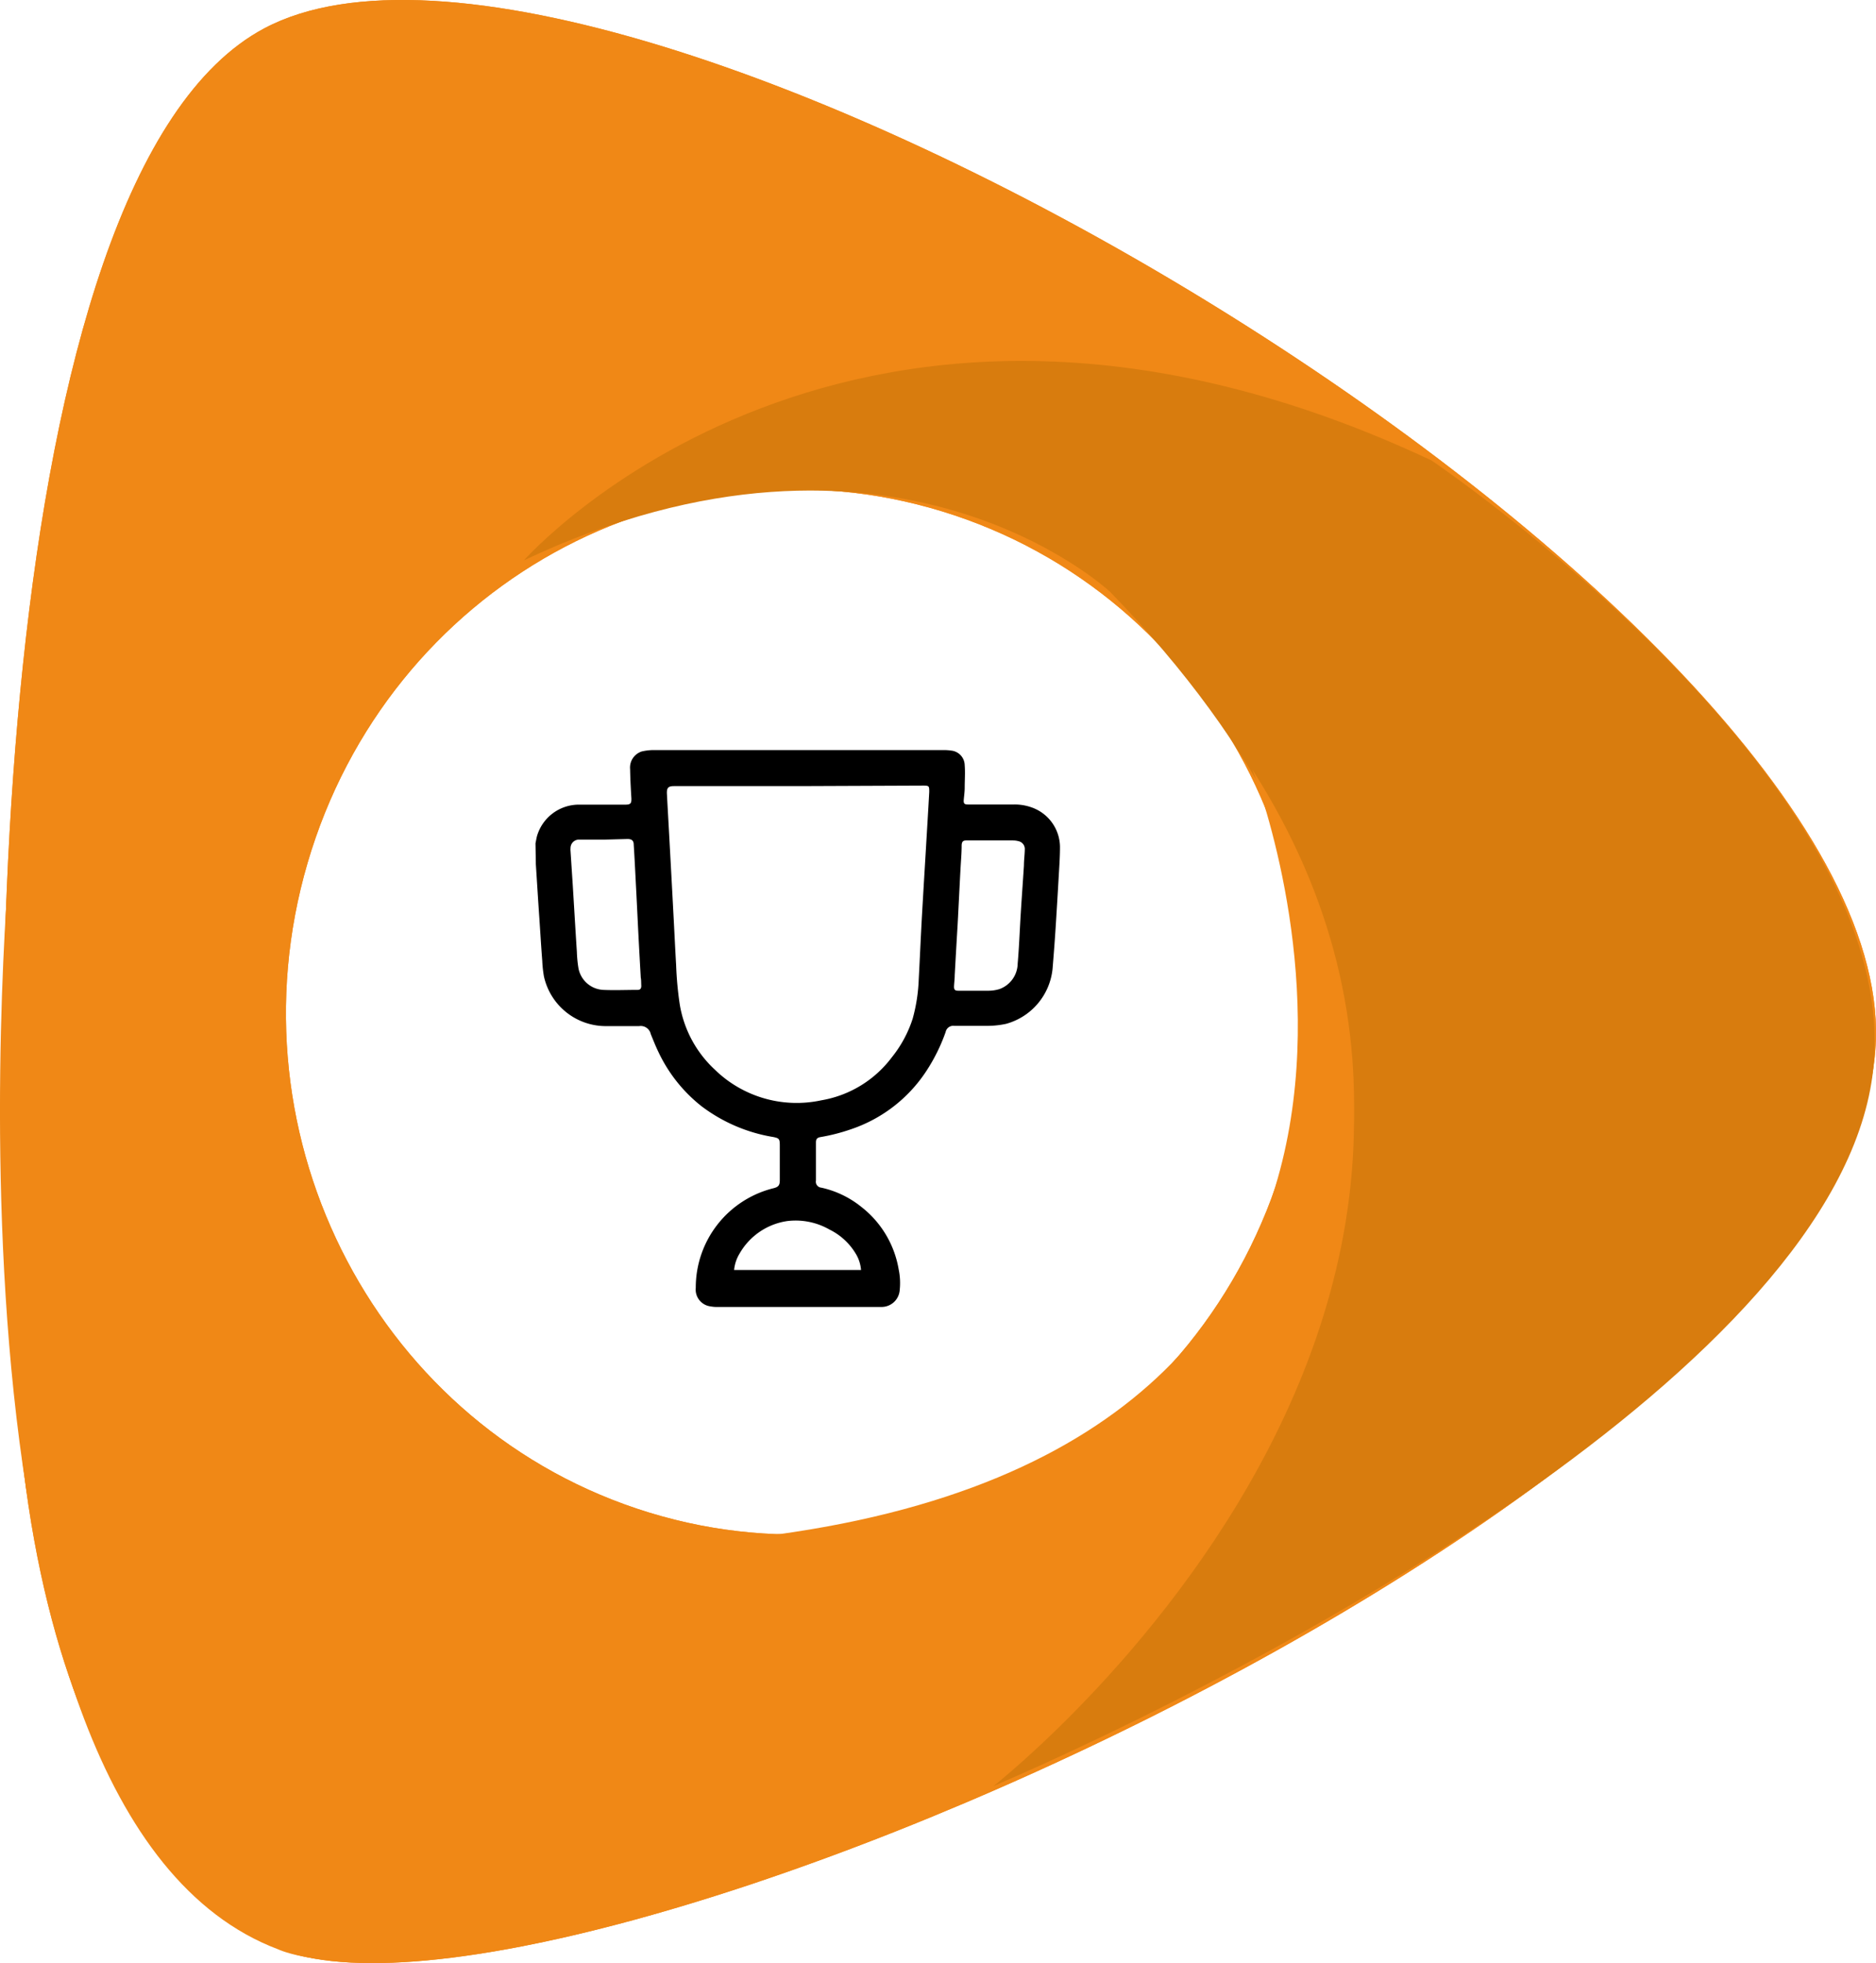 <svg xmlns="http://www.w3.org/2000/svg" viewBox="0 0 221.69 231.99"><defs><style>.cls-1{fill:#f08816;}.cls-2{fill:#d87c0e;}</style></defs><g id="Calque_2" data-name="Calque 2"><g id="resultats"><path class="cls-1" d="M31.94,229.86s-23.43-8.7-29.17-56.34C-2.51,129.6-1.57,20.75,31.25,3.34c40.69-21.57,189.81,66.3,190.44,118.35C222.33,175.09,63.1,245.13,31.94,229.86ZM36.34,102c-9.55,32.67,8.53,67,40.38,76.75s65.43-8.9,75-41.57-8.54-67-40.39-76.75S45.89,69.35,36.34,102Z"/><path class="cls-1" d="M31.94,229.86s-23.43-8.7-29.17-56.34C-2.51,129.6-1.57,20.75,31.25,3.34c40.69-21.57,189.81,66.3,190.44,118.35C222.33,175.09,63.1,245.13,31.94,229.86ZM36.34,102c-9.55,32.67,8.53,67,40.38,76.75s65.43-8.9,75-41.57-8.54-67-40.39-76.75S45.89,69.35,36.34,102Z"/><path class="cls-2" d="M61.91,66.22s38.8-43.95,107.25-11.81c0,0,56.68,38.27,52.11,72.7S150,197,117.37,211.09c0,0,85.93-66.94,13.81-141.15C131.18,69.94,105.34,45.69,61.91,66.22Z"/><path class="cls-1" d="M1.3,99.44S-9.81,214.28,32.89,230.37c0,0,19.66,9.58,84.48-19.28,0,0,70-58.49,30.63-120.14,0,0,31.58,79.75-58.44,90.68C89.56,181.63,19.42,179.17,1.3,99.44Z"/><path d="M63.28,99.66c.06-.27.1-.55.17-.83a5.16,5.16,0,0,1,4.82-3.74q1.8,0,3.6,0l2,0h0c.65,0,.77-.14.74-.79-.07-1.13-.13-2.26-.15-3.4a2,2,0,0,1,1.39-2.1,6.38,6.38,0,0,1,1.24-.16c.31,0,.63,0,.94,0h33.46a5.57,5.57,0,0,1,.91.06A1.77,1.77,0,0,1,114,90.43c.07.88,0,1.78,0,2.67,0,.47-.07.93-.11,1.4s.07.57.53.57h5.42a5.92,5.92,0,0,1,2,.32,5,5,0,0,1,3.42,4.7c0,1.22-.09,2.44-.16,3.66-.1,1.78-.21,3.56-.32,5.34s-.25,3.62-.4,5.43a7.53,7.53,0,0,1-5.48,6.47,10.48,10.48,0,0,1-2.37.24h-3.78a.91.91,0,0,0-1,.72,21.3,21.3,0,0,1-2.31,4.66,17.19,17.19,0,0,1-8.88,6.84,22.4,22.4,0,0,1-3.58.92c-.42.07-.56.23-.56.65,0,.61,0,1.22,0,1.83,0,.89,0,1.78,0,2.67a.7.7,0,0,0,.63.83,11.43,11.43,0,0,1,4.73,2.27,11.87,11.87,0,0,1,4.42,7.4,7.92,7.92,0,0,1,.12,2.43,2.15,2.15,0,0,1-2.17,2H84.8a4,4,0,0,1-.85-.07,2,2,0,0,1-1.73-2.2,12.09,12.09,0,0,1,9.18-11.76c.61-.15.76-.37.75-1,0-1.36,0-2.71,0-4.06,0-.76-.07-.86-.81-1a19.2,19.2,0,0,1-8.45-3.64,17.81,17.81,0,0,1-5.1-6.44c-.33-.68-.6-1.38-.89-2.08a1.21,1.21,0,0,0-1.37-.94c-1.28,0-2.56,0-3.84,0a7.49,7.49,0,0,1-7.41-5.86,14.33,14.33,0,0,1-.2-1.85c-.13-1.68-.23-3.36-.34-5-.15-2.15-.28-4.3-.42-6.46,0,0,0-.11,0-.16ZM94.45,92.9H80l-.37,0c-.69,0-.85.23-.82.91.11,2.07.23,4.14.34,6.2q.22,4,.43,8c.11,2,.2,4,.32,6.05a41.42,41.42,0,0,0,.42,4.59,13.5,13.5,0,0,0,4.17,7.77,13.84,13.84,0,0,0,12.56,3.61,13.16,13.16,0,0,0,8.32-5.06,14.25,14.25,0,0,0,2.48-4.58,20.09,20.09,0,0,0,.72-4.68c.14-2.62.25-5.24.4-7.86s.3-5.06.45-7.59c.13-2.22.27-4.45.39-6.68,0-.68,0-.74-.71-.74ZM71.53,99.22h0c-.43,0-.86,0-1.29,0-.61,0-1.22,0-1.82,0a1,1,0,0,0-1,1,2,2,0,0,0,0,.35l.27,4.12c.16,2.6.31,5.2.48,7.8a14.92,14.92,0,0,0,.18,1.89,3.14,3.14,0,0,0,2.93,2.6c1.35.06,2.7,0,4.06,0,.33,0,.46-.17.44-.54s0-.61-.06-.92c-.1-1.77-.2-3.55-.29-5.32-.1-2-.2-4.11-.31-6.16-.07-1.4-.14-2.8-.23-4.2,0-.51-.24-.69-.74-.69Zm41.69,9h0l-.06,1.12q-.18,3-.34,5.91c0,.43-.06.86-.08,1.29s.12.54.51.54h.6c1,0,1.93,0,2.89,0a4.52,4.52,0,0,0,1.38-.2,3.26,3.26,0,0,0,2.14-3c.17-1.95.24-3.91.36-5.87s.26-3.82.38-5.74c0-.62.09-1.24.1-1.86a.94.94,0,0,0-.73-1,2.59,2.59,0,0,0-.68-.09h-5.24l-.27,0c-.4,0-.52.16-.54.57,0,.9-.08,1.79-.13,2.69C113.41,104.41,113.32,106.3,113.22,108.19ZM86.75,150.08h15a4.35,4.35,0,0,0-.54-1.78,7.44,7.44,0,0,0-3.19-3,8.06,8.06,0,0,0-5-1,7.78,7.78,0,0,0-5.6,3.8A4.59,4.59,0,0,0,86.75,150.08Z"/></g></g></svg>